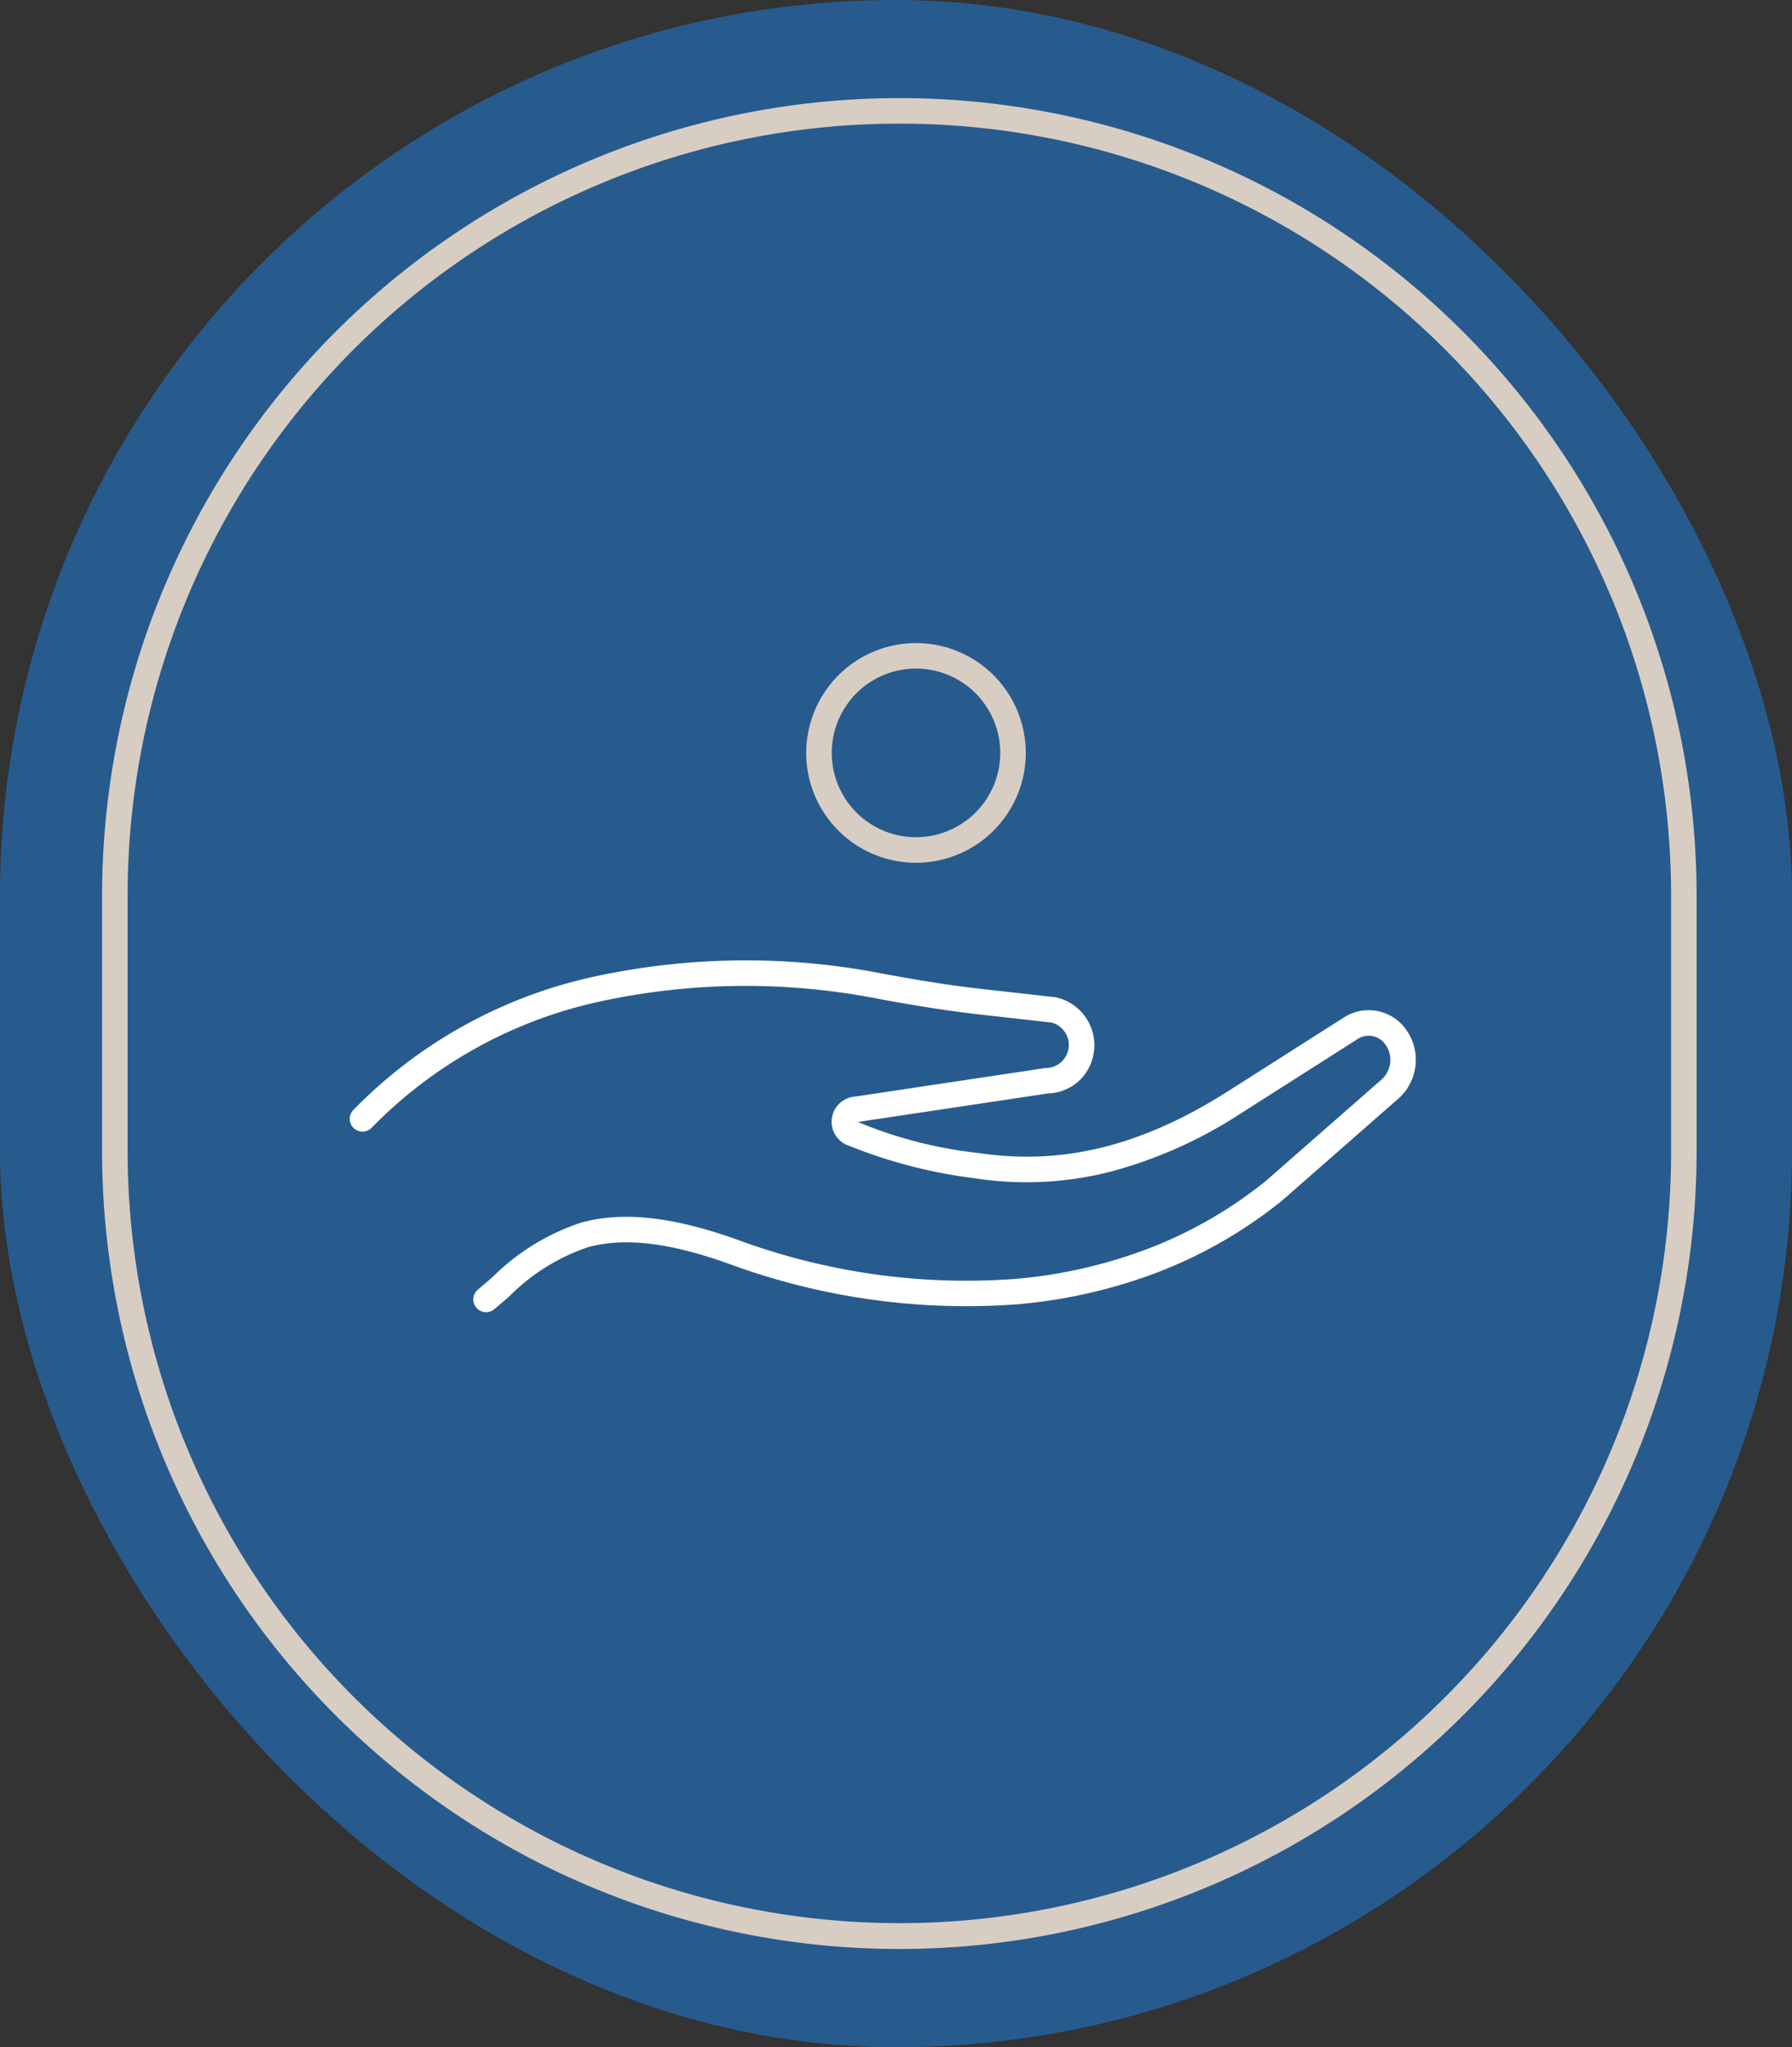 <?xml version="1.0" encoding="UTF-8"?>
<svg xmlns="http://www.w3.org/2000/svg" width="105.306" height="120.231" viewBox="0 0 105.306 120.231">
  <rect x="0" y="0" width="105.306" height="120.231" fill="#333333" stroke="none"/>
  <g id="Groupe_6261" data-name="Groupe 6261" transform="translate(-458.116 -483.008)">
    <rect id="Rectangle_2305" data-name="Rectangle 2305" width="105.306" height="120.231" rx="52.653" transform="translate(458.116 483.008)" fill="#275b8e"></rect>
    <path id="Rectangle_2306" data-name="Rectangle 2306" d="M46.849,1.5A45.31,45.31,0,0,0,1.5,46.849v15A45.361,45.361,0,0,0,88.635,79.5,45.064,45.064,0,0,0,92.2,61.853v-15A45.31,45.31,0,0,0,46.849,1.5m0-1.5A46.849,46.849,0,0,1,93.7,46.849v15a46.849,46.849,0,1,1-93.7,0v-15A46.849,46.849,0,0,1,46.849,0Z" transform="translate(464.116 488.77)" fill="#d8cdc3"></path>
    <g id="Groupe_6034" data-name="Groupe 6034" transform="translate(-112.56 361.818)">
      <path id="Tracé_3225" data-name="Tracé 3225" d="M5.7-.75A6.451,6.451,0,1,1-.75,5.7,6.459,6.459,0,0,1,5.7-.75Zm0,11.4A4.951,4.951,0,1,0,.75,5.7,4.957,4.957,0,0,0,5.7,10.653Z" transform="translate(618.803 159.707)" fill="#d8cdc3"></path>
      <path id="Tracé_3226" data-name="Tracé 3226" d="M1383.258,384.586a.75.75,0,0,1-.48-1.326c.29-.242.58-.492.86-.733a13.2,13.2,0,0,1,5.242-3.21c2.457-.661,5.366-.338,9.156,1.017a38.805,38.805,0,0,0,16.305,2.3,28.944,28.944,0,0,0,7.777-1.759,25.619,25.619,0,0,0,6.969-4l6.733-5.9a1.547,1.547,0,0,0,.215-2.2,1.187,1.187,0,0,0-1.544-.24l-6.8,4.326a26.508,26.508,0,0,1-7.683,3.459,19.88,19.88,0,0,1-8.005.406,29.485,29.485,0,0,1-7.617-1.993,1.484,1.484,0,0,1,.566-2.809l11.172-1.676h.044a1.357,1.357,0,0,0,.315-2.671l-4.272-.48c-2.14-.241-4.2-.6-5.928-.919a40.478,40.478,0,0,0-16.132.12,26.632,26.632,0,0,0-13.613,7.453.75.75,0,1,1-1.082-1.039,28.1,28.1,0,0,1,14.362-7.876,41.986,41.986,0,0,1,16.737-.133c1.7.315,3.73.668,5.823.9l4.369.491.045.011a2.885,2.885,0,0,1,1.394,4.817,2.834,2.834,0,0,1-1.926.821l-11.152,1.673a25.458,25.458,0,0,0,7.114,1.825c4.938.735,9.6-.424,14.662-3.647l6.8-4.326a2.691,2.691,0,0,1,3.5.543,3.048,3.048,0,0,1-.41,4.316l-6.734,5.9a27.115,27.115,0,0,1-7.388,4.244,30.442,30.442,0,0,1-8.18,1.852,40.314,40.314,0,0,1-16.943-2.378c-3.489-1.247-6.114-1.558-8.262-.981a11.856,11.856,0,0,0-4.651,2.9c-.285.246-.579.5-.88.75A.747.747,0,0,1,1383.258,384.586Z" transform="translate(-784.018 -186.334)" fill="#fff"></path>
    </g>
  </g>
</svg>
